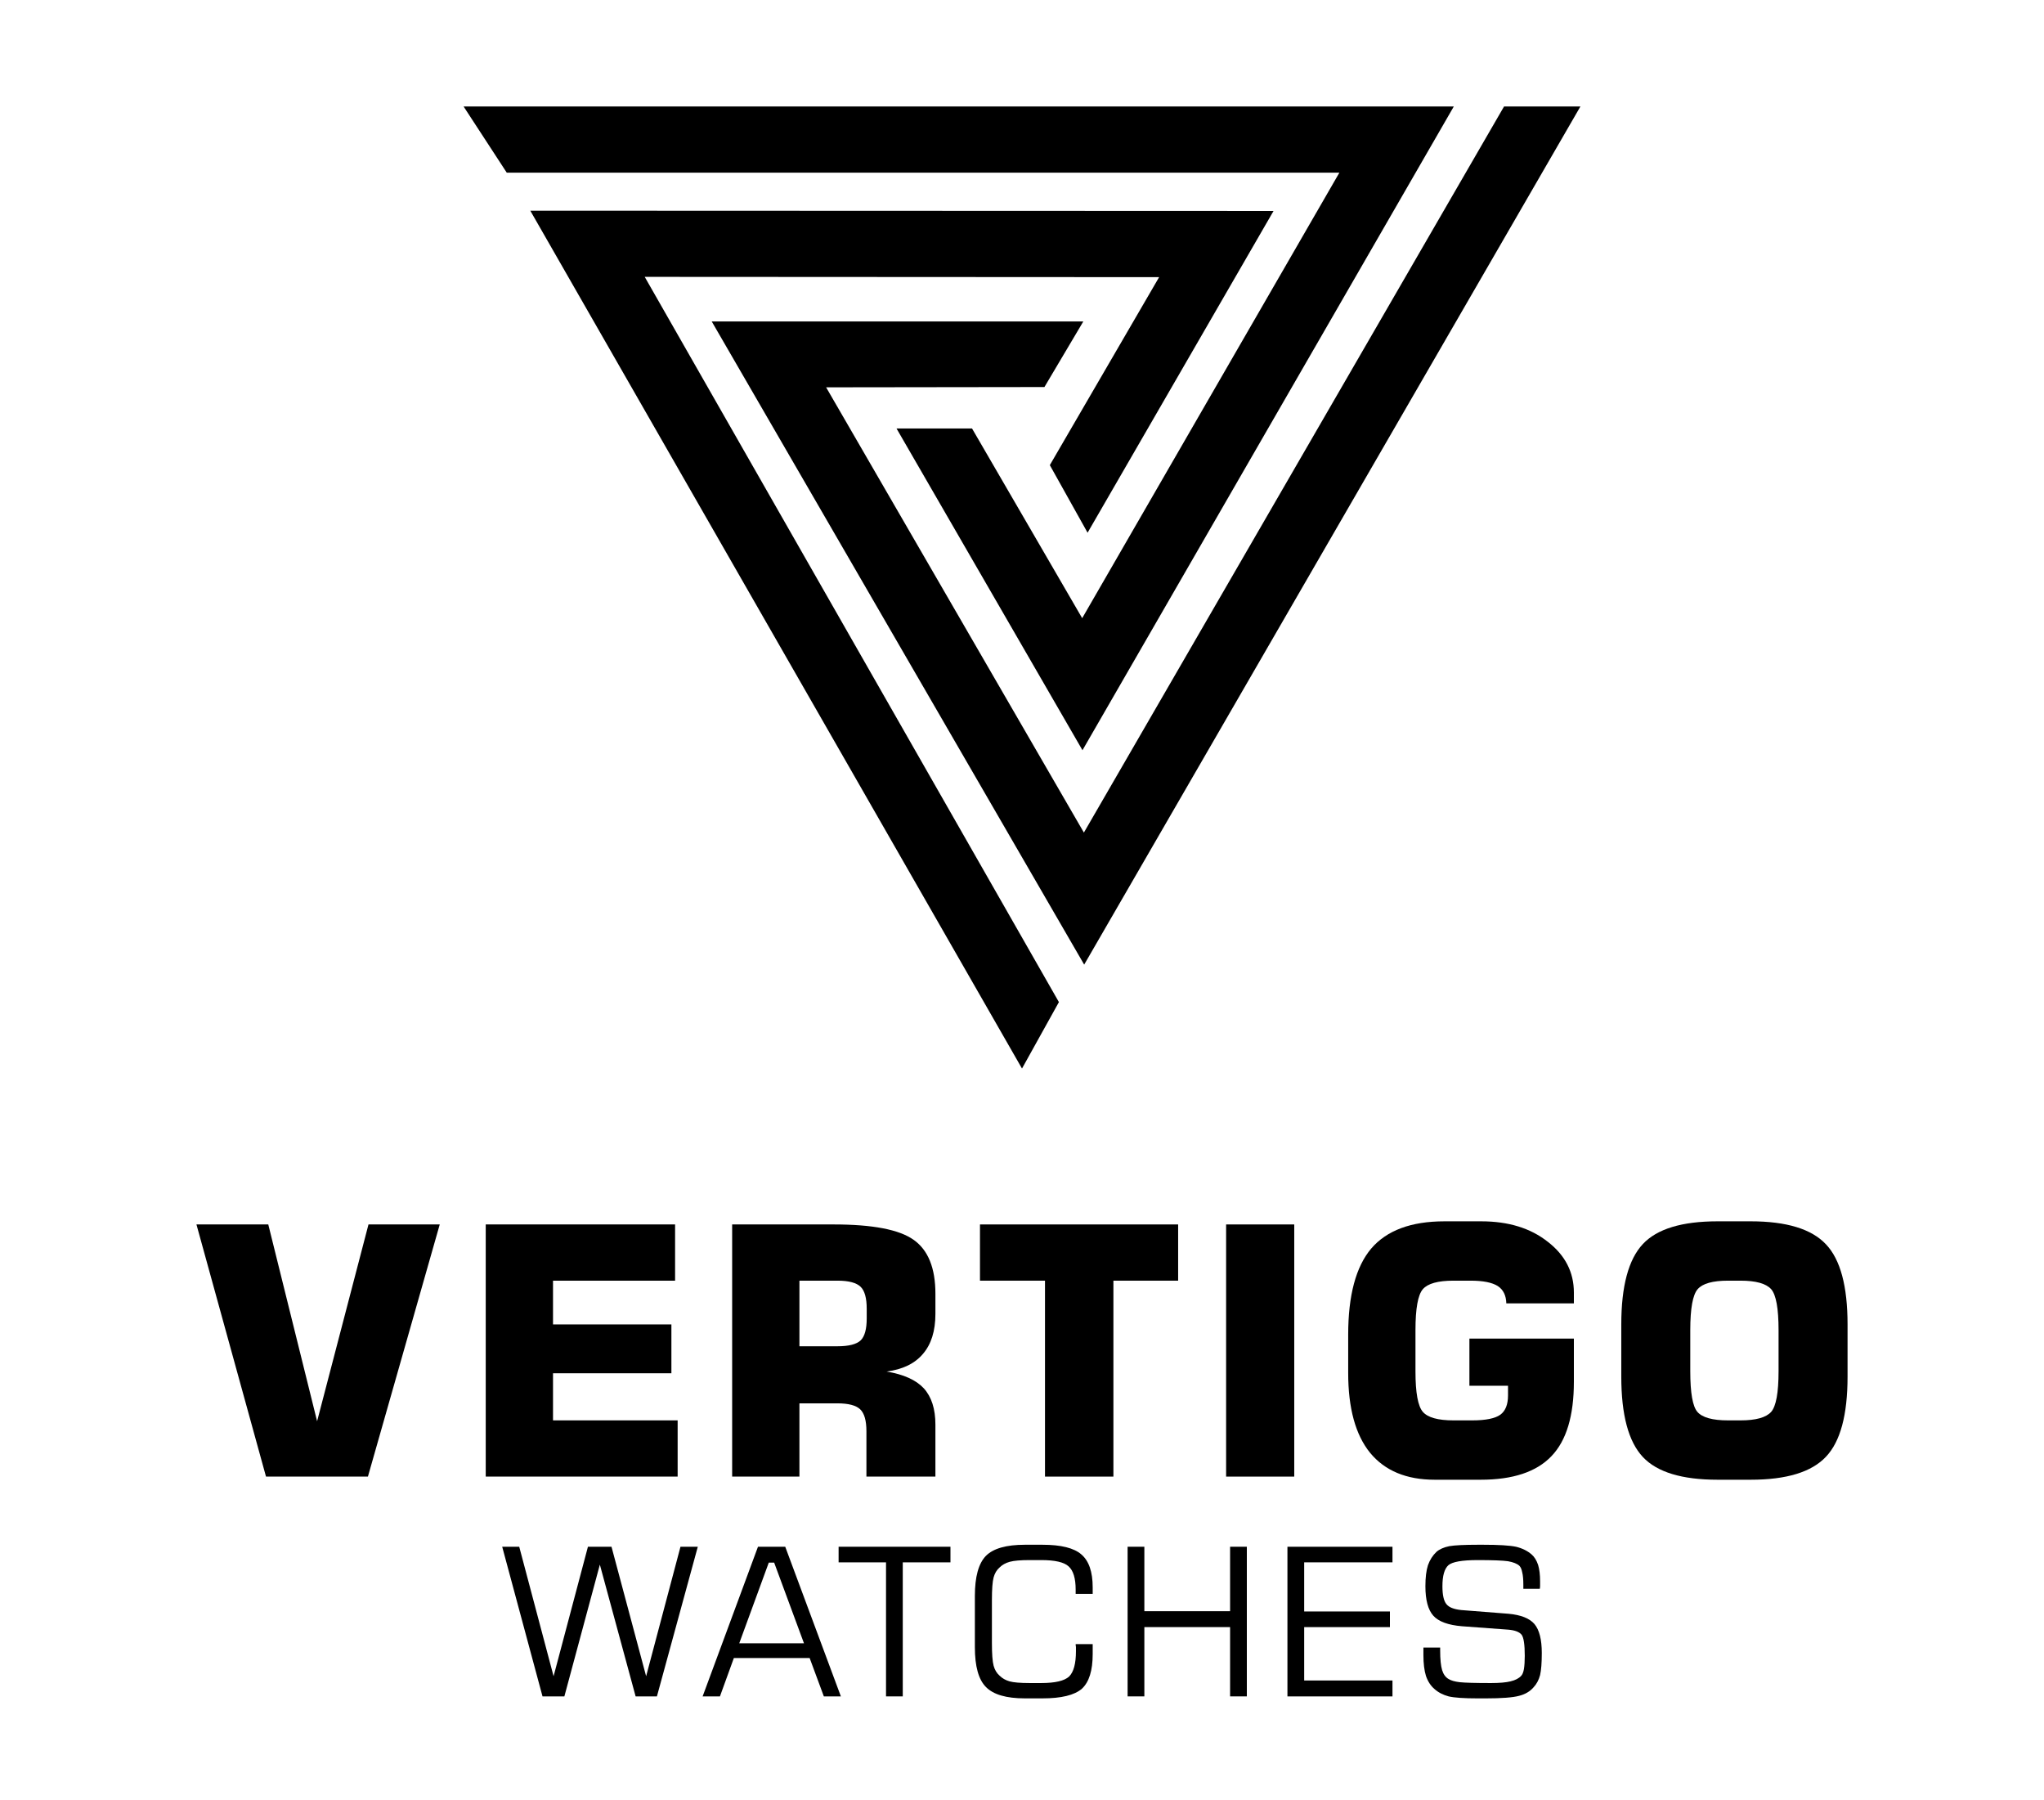 <svg height="634" width="720" viewBox="0 0 720 634" xmlns="http://www.w3.org/2000/svg" version="1.2">
	<title>VertigoWatC84d-A03aT05a-Z</title>
	<style>
		.s0 { fill: #000000 } 
	</style>
	<g id="Layer 1">
		<g id="&lt;Group&gt;">
			<g id="&lt;Group&gt;">
				<path d="m69.2 431.2h25.3l17.2 69.3 18.1-69.3h25.1l-25.3 88.8h-35.9z" class="s0" id="&lt;Compound Path&gt;"></path>
				<path d="m171.1 520v-88.8h66.7v19.8h-43v15.4h41.7v17.2h-41.7v16.6h43.9v19.8z" class="s0" id="&lt;Compound Path&gt;"></path>
				<path d="m257.9 520v-88.8h35.8q20.5 0 28.1 5.4 7.7 5.4 7.7 19v7.1q0 9-4.4 14.1-4.3 5.1-12.8 6.2 9 1.5 13.1 5.9 4.1 4.5 4.1 12.8v18.3h-24.3v-16q0-5.6-2.2-7.7-2.2-2.1-8.1-2.1h-13.3v25.8zm23.7-45.9h13.4q6 0 8.2-2.1 2.1-2.1 2.1-7.7v-3.4q0-5.6-2.1-7.7-2.2-2.2-8.2-2.2h-13.4z" class="s0" fill-rule="evenodd" id="&lt;Compound Path&gt;"></path>
				<path d="m368.1 520v-69h-22.9v-19.8h69.8v19.8h-22.8v69z" class="s0" id="&lt;Compound Path&gt;"></path>
				<path d="m431.9 520v-88.8h24v88.8z" class="s0" id="&lt;Compound Path&gt;"></path>
				<path d="m554.4 459h-23.8q-0.1-4.2-3-6.1-3-1.9-9.6-1.9h-6q-8.2 0-10.8 3-2.6 3-2.6 14.4v14.6q0 11.2 2.6 14.2 2.6 3 10.8 3h6.6q7.1 0 9.9-2 2.7-2 2.7-6.8v-3.4h-13.6v-16.6h36.8v15.2q0 18-7.9 26.2-7.9 8.3-24.9 8.3h-16.2q-15 0-22.8-9.5-7.7-9.5-7.7-28.1v-13.5q0-20.7 8.1-30.3 8.2-9.6 25.8-9.6h13q14.3 0 23.4 7.2 9.2 7.1 9.2 17.9z" class="s0" id="&lt;Compound Path&gt;"></path>
				<path d="m571.1 466.4q0-20.2 7.6-28.3 7.5-8 26.3-8h11.7q18.9 0 26.5 8.1 7.6 8 7.6 28.2v18.4q0 20.2-7.6 28.2-7.6 8.1-26.5 8.1h-11.7q-18.8 0-26.3-8-7.6-8.1-7.6-28.3zm24.3 2v14.5q0 11.4 2.5 14.3 2.6 3 10.8 3h4.4q8.1 0 10.8-3 2.6-3 2.6-14.3v-14.5q0-11.4-2.6-14.4-2.7-3-10.8-3h-4.4q-8.1 0-10.7 3-2.6 3-2.6 14.4z" class="s0" fill-rule="evenodd" id="&lt;Compound Path&gt;"></path>
			</g>
			<g id="&lt;Group&gt;">
				<path d="m176.9 544.7h6l12.1 45.6 12.1-45.6h8.3l12.2 45.6 12.1-45.6h6.1l-14.4 52.7h-7.5l-12.6-46.4-12.5 46.4h-7.7z" class="s0" id="&lt;Compound Path&gt;"></path>
				<path d="m247.5 597.4l19.5-52.7h9.6l19.6 52.7h-6l-5-13.5h-26.7l-4.9 13.5zm12.9-18.7h22.8l-10.5-28.4h-1.9z" class="s0" fill-rule="evenodd" id="&lt;Compound Path&gt;"></path>
				<path d="m295.4 550.2v-5.5h39.4v5.5h-16.8v47.2h-5.9v-47.2z" class="s0" id="&lt;Compound Path&gt;"></path>
				<path d="m343.4 562q0-10.1 3.9-14.1 3.9-3.9 13.7-3.9h6.2q9.8 0 13.7 3.4 4 3.4 4 11.6v2.3h-6v-1.5q0-6-2.5-8.2-2.4-2.2-9.6-2.2h-4.1q-4.8 0-7 0.6-2.2 0.6-3.6 2-1.5 1.3-2.1 3.5-0.6 2.2-0.6 8v15.1q0 5.8 0.6 8 0.6 2.2 2.1 3.5 1.4 1.4 3.5 2 2.1 0.6 7.1 0.6h4.1q7.3 0 9.8-2.3 2.4-2.4 2.4-8.9 0-1 0-1.5-0.1-0.5-0.1-1h6v3.5q0 8.7-3.8 12.2-3.9 3.4-13.9 3.4h-6.2q-9.8 0-13.7-4-3.9-3.9-3.9-14z" class="s0" id="&lt;Compound Path&gt;"></path>
				<path d="m397.2 597.4v-52.7h5.9v22.7h30.2v-22.7h5.9v52.7h-5.9v-24.4h-30.2v24.4z" class="s0" id="&lt;Compound Path&gt;"></path>
				<path d="m453.5 597.4v-52.7h37v5.5h-31.1v17.3h30.2v5.5h-30.2v18.8h31.1v5.6z" class="s0" id="&lt;Compound Path&gt;"></path>
				<path d="m501.4 580.2h5.9v1q0 4.7 0.7 7 0.7 2.2 2.3 3.1 1.3 0.8 3.9 1.1 2.7 0.3 11 0.3 4.5 0 6.9-0.6 2.5-0.6 3.7-1.9 0.7-0.7 1-2.4 0.3-1.8 0.3-4.7 0-5.9-1.1-7.4-1.2-1.5-4.7-1.8l-16.3-1.2q-7.3-0.6-10.1-3.7-2.8-3.1-2.8-10.4 0-4.6 0.9-7.4 1-2.8 3-4.7 1.6-1.4 4.5-2 2.9-0.5 10.1-0.5h1.9q8.1 0 11.5 0.7 3.3 0.8 5.5 2.7 1.5 1.3 2.3 3.7 0.7 2.3 0.7 5.8 0 1 0 1.6 0 0.5-0.1 1h-5.8v-1.4q0-2.9-0.4-4.4-0.3-1.6-1-2.3-1.2-1.1-4-1.6-2.8-0.4-10.7-0.4-8.2 0-10.3 1.8-2.1 1.9-2.1 7.4 0 4.6 1.4 6.3 1.3 1.7 5.3 2.1l16.6 1.3q6.5 0.6 9.1 3.6 2.6 3.1 2.6 10.2 0 5.2-0.6 7.8-0.7 2.6-2.3 4.3-1.9 2.2-5.1 3-3.3 0.9-11.8 0.9h-2.7q-7.3 0-10.3-0.7-3-0.8-5-2.6-2-1.7-3-4.6-0.9-2.9-0.9-7.4z" class="s0" id="&lt;Compound Path&gt;"></path>
			</g>
			<g id="&lt;Group&gt;">
				<path d="m360 376.3l13-23.4-145.9-255.4 181.2 0.1-38.5 66.2 13.3 23.8 65.5-113.3-261.8-0.1z" class="s0" id="&lt;Path&gt;"></path>
				<path d="m381.8 293.2l-90.8-156.8 76.9-0.1 13.7-23.1h-130.9l131.2 226.5 174.8-302.2h-26.9z" class="s0" id="&lt;Path&gt;"></path>
				<path d="m163.3 37.5l15.2 23.3h293.3l-90.6 156.9-38.8-66.8h-26.6l65.5 113.3 130.8-226.7z" class="s0" id="&lt;Path&gt;"></path>
			</g>
		</g>
	</g>
</svg>